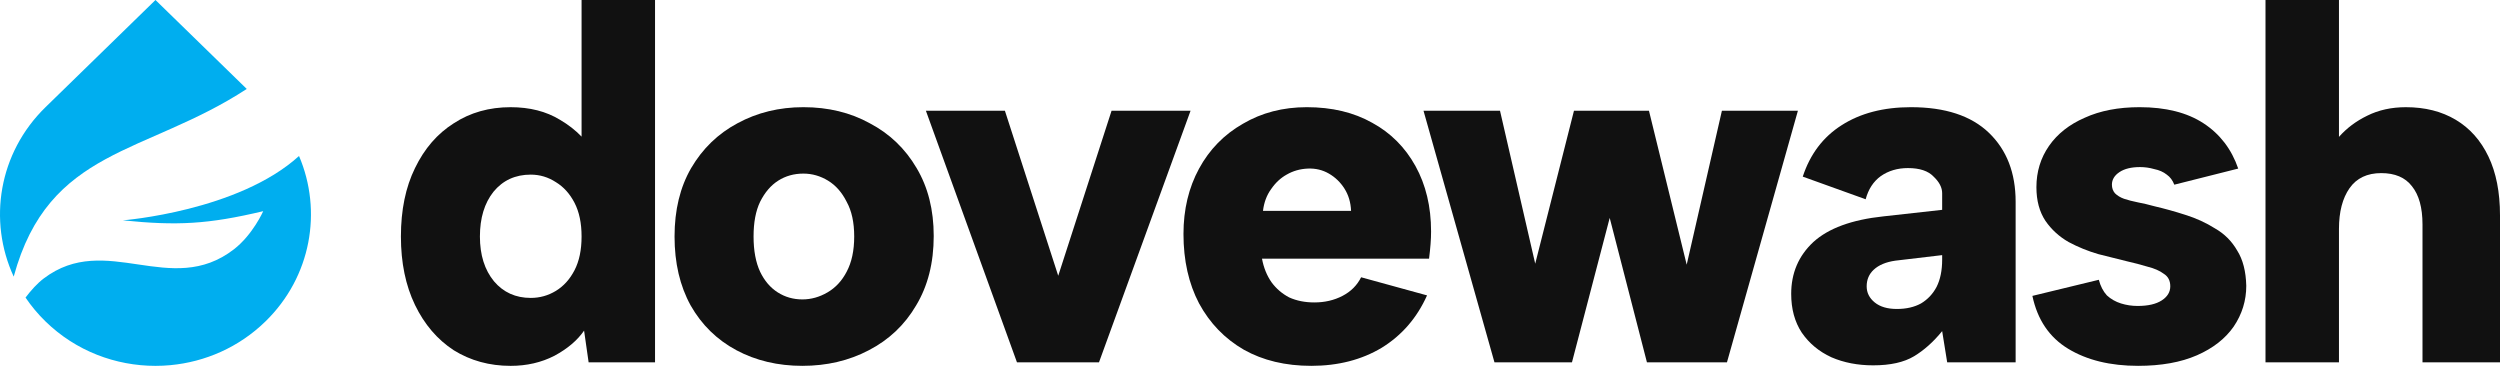 <svg width="205" height="30" viewBox="0 0 205 30" fill="none" xmlns="http://www.w3.org/2000/svg">
<path d="M24.52 12.791C26.447 17.301 25.529 22.692 21.765 26.36C19.587 28.483 16.817 29.678 13.972 29.943C13.566 29.981 13.157 30 12.749 30C9.487 30 6.223 28.787 3.734 26.36C3.108 25.751 2.562 25.093 2.093 24.4C2.545 23.805 3.053 23.238 3.586 22.834C8.692 18.962 14.006 24.45 19.186 20.439C20.731 19.242 21.584 17.316 21.584 17.316C17.062 18.391 14.512 18.521 10.07 18.068C10.117 18.065 19.541 17.314 24.52 12.791Z" fill="#00AEEF"/>
<path d="M20.233 7.293C11.925 12.722 4.003 12.11 1.124 22.682C-0.991 18.108 -0.121 12.544 3.734 8.787L12.749 0L20.233 7.293Z" fill="#00AEEF"/>
<path fill-rule="evenodd" clip-rule="evenodd" d="M53.713 29.711H48.267L47.895 27.111C47.344 27.909 46.533 28.597 45.46 29.175C44.388 29.725 43.191 30 41.87 30C40.137 30 38.583 29.573 37.208 28.721C35.86 27.84 34.801 26.602 34.03 25.007C33.26 23.411 32.875 21.54 32.875 19.394C32.875 17.221 33.26 15.351 34.03 13.783C34.801 12.187 35.86 10.963 37.208 10.11C38.556 9.23 40.11 8.79 41.87 8.79C43.438 8.79 44.787 9.133 45.915 9.821C46.604 10.224 47.194 10.686 47.689 11.203V0H53.713V29.711ZM43.521 14.319C42.255 14.319 41.237 14.787 40.467 15.722C39.724 16.657 39.353 17.881 39.353 19.394C39.353 20.907 39.738 22.132 40.508 23.067C41.279 23.975 42.283 24.429 43.521 24.429C44.263 24.429 44.951 24.236 45.584 23.851C46.217 23.466 46.726 22.902 47.111 22.159C47.496 21.416 47.689 20.495 47.689 19.394C47.689 18.294 47.496 17.373 47.111 16.63C46.726 15.887 46.217 15.323 45.584 14.938C44.951 14.525 44.263 14.319 43.521 14.319Z" fill="#111111"/>
<path fill-rule="evenodd" clip-rule="evenodd" d="M65.877 8.789C67.912 8.789 69.729 9.229 71.324 10.109C72.947 10.962 74.227 12.186 75.162 13.782C76.097 15.35 76.565 17.207 76.565 19.352C76.565 21.553 76.083 23.451 75.121 25.047C74.185 26.642 72.892 27.867 71.242 28.72C69.619 29.572 67.803 29.999 65.794 29.999C63.786 29.999 61.984 29.572 60.389 28.72C58.793 27.867 57.542 26.643 56.634 25.047C55.754 23.451 55.313 21.567 55.313 19.393C55.313 17.22 55.767 15.35 56.675 13.782C57.61 12.186 58.876 10.962 60.471 10.109C62.094 9.229 63.896 8.789 65.877 8.789ZM65.877 14.235C65.107 14.235 64.419 14.428 63.814 14.813C63.209 15.198 62.714 15.777 62.329 16.547C61.971 17.29 61.792 18.238 61.792 19.393C61.792 20.549 61.971 21.512 62.329 22.282C62.686 23.025 63.167 23.589 63.772 23.974C64.377 24.36 65.052 24.552 65.794 24.552C66.51 24.552 67.198 24.36 67.858 23.974C68.518 23.589 69.041 23.025 69.426 22.282C69.838 21.512 70.045 20.549 70.045 19.393C70.045 18.238 69.838 17.29 69.426 16.547C69.041 15.777 68.532 15.198 67.899 14.813C67.266 14.428 66.592 14.235 65.877 14.235Z" fill="#111111"/>
<path fill-rule="evenodd" clip-rule="evenodd" d="M107.156 8.789C109.219 8.789 111.007 9.215 112.52 10.068C114.033 10.893 115.216 12.076 116.069 13.617C116.921 15.158 117.348 16.946 117.348 18.981C117.348 19.311 117.334 19.655 117.306 20.012C117.279 20.37 117.238 20.769 117.183 21.209H103.483C103.621 21.952 103.882 22.598 104.267 23.148C104.652 23.671 105.134 24.084 105.711 24.387C106.317 24.662 107.005 24.8 107.775 24.8C108.627 24.8 109.398 24.621 110.085 24.263C110.773 23.905 111.282 23.396 111.612 22.736L117.018 24.222C116.192 26.065 114.954 27.496 113.304 28.514C111.653 29.504 109.727 29.999 107.527 29.999C105.408 29.999 103.565 29.559 101.997 28.678C100.429 27.771 99.205 26.505 98.325 24.882C97.472 23.259 97.045 21.361 97.045 19.187C97.045 17.179 97.472 15.391 98.325 13.823C99.178 12.255 100.375 11.031 101.915 10.15C103.456 9.243 105.203 8.789 107.156 8.789ZM107.238 13.823C106.605 13.851 106.027 14.016 105.504 14.319C105.009 14.594 104.583 14.992 104.226 15.515C103.868 16.01 103.648 16.602 103.565 17.29H110.787C110.76 16.602 110.58 15.996 110.25 15.473C109.92 14.951 109.494 14.538 108.971 14.235C108.448 13.933 107.871 13.796 107.238 13.823Z" fill="#111111"/>
<path d="M175.446 8.789C177.592 8.789 179.339 9.229 180.687 10.109C182.035 10.99 182.984 12.228 183.534 13.823L178.293 15.144C178.156 14.786 177.949 14.511 177.674 14.319C177.399 14.099 177.056 13.947 176.643 13.864C176.258 13.754 175.872 13.7 175.487 13.7C174.772 13.7 174.208 13.837 173.796 14.112C173.383 14.387 173.177 14.731 173.177 15.144C173.177 15.419 173.259 15.653 173.424 15.845C173.616 16.038 173.864 16.189 174.167 16.299C174.497 16.409 174.869 16.506 175.281 16.588C175.721 16.671 176.189 16.78 176.684 16.918C177.509 17.11 178.348 17.344 179.201 17.619C180.081 17.894 180.893 18.265 181.635 18.733C182.406 19.173 183.011 19.779 183.452 20.549C183.919 21.292 184.167 22.255 184.194 23.438C184.194 24.648 183.85 25.762 183.162 26.78C182.474 27.77 181.47 28.555 180.15 29.133C178.83 29.71 177.22 29.999 175.322 29.999C173.039 29.999 171.127 29.531 169.586 28.596C168.046 27.661 167.069 26.216 166.656 24.263L172.103 22.942C172.241 23.465 172.461 23.892 172.763 24.222C173.094 24.524 173.479 24.745 173.919 24.882C174.359 25.02 174.814 25.088 175.281 25.088C176.134 25.088 176.794 24.937 177.261 24.635C177.729 24.332 177.963 23.947 177.963 23.479C177.963 23.012 177.784 22.668 177.427 22.448C177.097 22.2 176.656 22.007 176.106 21.87C175.556 21.705 174.978 21.553 174.373 21.416C173.685 21.251 172.915 21.058 172.062 20.838C171.209 20.59 170.398 20.26 169.628 19.848C168.857 19.407 168.224 18.83 167.729 18.115C167.234 17.372 166.986 16.45 166.986 15.35C166.986 14.084 167.331 12.956 168.018 11.966C168.706 10.976 169.683 10.205 170.948 9.655C172.214 9.077 173.713 8.789 175.446 8.789Z" fill="#111111"/>
<path fill-rule="evenodd" clip-rule="evenodd" d="M156.698 8.789C159.504 8.789 161.637 9.49 163.095 10.893C164.553 12.296 165.282 14.181 165.282 16.547V29.71H159.669L159.257 27.152C158.542 28.032 157.772 28.72 156.947 29.215C156.121 29.71 155.007 29.958 153.604 29.958C152.338 29.958 151.196 29.738 150.178 29.297C149.161 28.83 148.349 28.155 147.744 27.275C147.166 26.395 146.878 25.336 146.878 24.098C146.878 22.393 147.482 20.976 148.693 19.848C149.931 18.72 151.843 18.018 154.429 17.743L159.257 17.206V15.845C159.257 15.378 159.023 14.924 158.556 14.483C158.116 14.016 157.414 13.782 156.451 13.782C155.598 13.782 154.855 14.002 154.223 14.442C153.618 14.882 153.205 15.515 152.984 16.34L147.826 14.483C148.432 12.64 149.491 11.237 151.004 10.274C152.545 9.284 154.443 8.789 156.698 8.789ZM155.42 21.374C154.649 21.484 154.057 21.732 153.645 22.117C153.26 22.475 153.067 22.929 153.067 23.479C153.067 24.002 153.287 24.442 153.727 24.8C154.167 25.157 154.773 25.335 155.543 25.335C156.313 25.335 156.973 25.185 157.524 24.882C158.074 24.552 158.5 24.098 158.803 23.52C159.106 22.915 159.257 22.172 159.257 21.292V20.92L155.42 21.374Z" fill="#111111"/>
<path d="M86.775 22.613L91.149 9.078H97.627L90.117 29.711H83.391L75.922 9.078H82.401L86.775 22.613Z" fill="#111111"/>
<path d="M125.888 21.623L129.066 9.078H135.214L138.309 21.705L141.197 9.078H147.429L141.61 29.711H135.049L131.996 17.868L128.901 29.711H122.546L116.727 9.078H123L125.888 21.623Z" fill="#111111"/>
<path d="M191.795 11.224C192.428 10.509 193.198 9.931 194.106 9.491C195.041 9.023 196.101 8.79 197.284 8.79C198.852 8.79 200.213 9.133 201.369 9.821C202.524 10.508 203.418 11.513 204.051 12.833C204.684 14.154 205 15.763 205 17.662V29.711H198.645V18.404C198.645 17.029 198.356 15.984 197.778 15.268C197.228 14.553 196.389 14.195 195.262 14.195C194.106 14.195 193.239 14.608 192.661 15.433C192.084 16.258 191.795 17.372 191.795 18.775V29.711H185.771V0H191.795V11.224Z" fill="#111111"/>
</svg>

